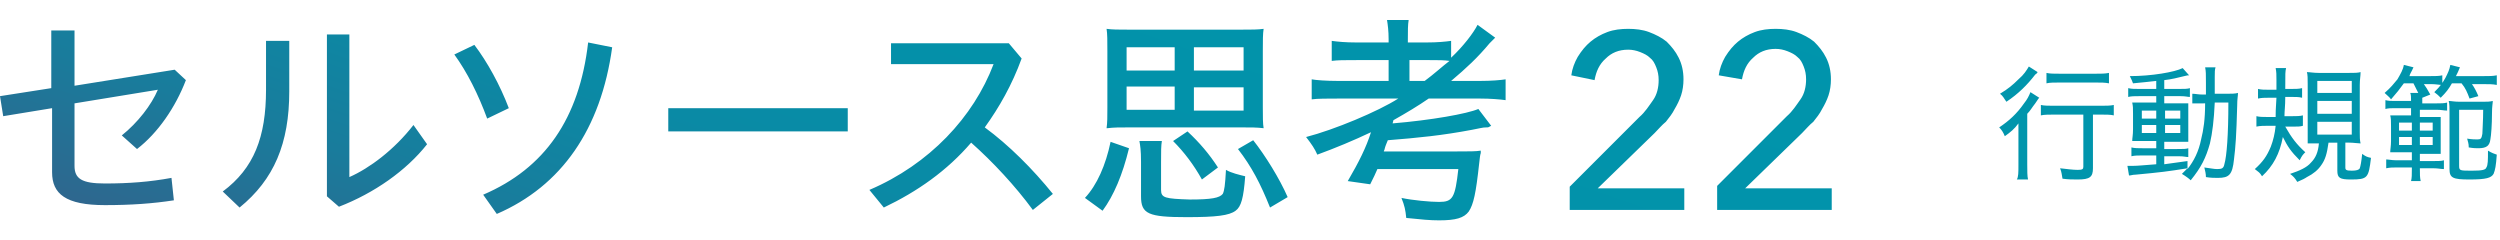 <?xml version="1.0" encoding="utf-8"?>
<svg xmlns="http://www.w3.org/2000/svg" xmlns:xlink="http://www.w3.org/1999/xlink" version="1.1" id="レイヤー_1" x="0px" y="0px" viewBox="0 0 312 30" style="enable-background:new 0 0 312 30;">
<style type="text/css">
	.st0{fill-rule:evenodd;clip-rule:evenodd;fill:url(#SVGID_1_);}
	.st1{fill:#0095AC;}
	.st2{fill:none;}
</style>
<g>
	
		<linearGradient id="SVGID_1_" gradientUnits="userSpaceOnUse" x1="99.016" y1="-32.071" x2="132.269" y2="63.466" gradientTransform="matrix(1 0 0 -1 0 31)">
		<stop offset="0" style="stop-color:#385E89"/>
		<stop offset="7.000000e-02" style="stop-color:#2D688F"/>
		<stop offset="0.23" style="stop-color:#197C9C"/>
		<stop offset="0.41" style="stop-color:#0A8AA5"/>
		<stop offset="0.63" style="stop-color:#0292AA"/>
		<stop offset="1" style="stop-color:#0095AC"/>
	</linearGradient>
	<path class="st0" d="M21.8,8.7l-12.5,2V3.8H6.4V11L0,12l0.4,2.5l6.1-1v8c0,2.7,1.7,4.1,6.6,4.1c3.3,0,6-0.2,8.6-0.6l-0.3-2.8&#xA;		c-2.7,0.5-5.3,0.7-8.3,0.7c-2.9,0-3.8-0.6-3.8-2.2v-7.8l10.4-1.7c-0.8,1.9-2.5,4.1-4.5,5.7l1.9,1.7c2.6-2,4.8-5.2,6.1-8.6L21.8,8.7&#xA;		z M36.1,5.1h-2.9v6.1c0,5.9-1.5,9.8-5.4,12.7l2.1,2c4.3-3.5,6.2-8,6.2-14.5V5.1z M43.7,4.3h-2.9v20.2l1.5,1.3&#xA;		c4.4-1.7,8.4-4.5,11-7.8l-1.7-2.4c-2.4,3.1-5.5,5.4-8,6.5V4.3z M59.2,5.6l-2.5,1.2c1.6,2.2,3,5,4.1,8l2.7-1.3&#xA;		C62.4,10.6,60.8,7.7,59.2,5.6z M76.4,5.9l-3-0.6C72.3,14.8,68,21,60.3,24.3l1.7,2.4C70.1,23.2,75,16.1,76.4,5.9z M105.8,13.5H83.4&#xA;		v2.9h22.4V13.5z M128.9,26.2l2.5-2c-2.5-3.1-5.5-6.1-8.5-8.3c1.8-2.5,3.4-5.3,4.6-8.6l-1.6-1.9h-14.7V8H124&#xA;		c-2.5,6.6-8,12.5-15.5,15.7l1.8,2.2c4.2-2,7.9-4.6,10.9-8.1C123.9,20.2,126.7,23.2,128.9,26.2z M157.6,13.4v-7c0-1.3,0-2.2,0.1-2.8&#xA;		c-0.7,0.1-1.5,0.1-2.7,0.1h-14.2c-1.2,0-2,0-2.7-0.1c0.1,0.6,0.1,1.5,0.1,2.8v7c0,1.2,0,1.9-0.1,2.6l0.1,0c0.8-0.1,1.5-0.1,2.7-0.1&#xA;		H155c1.1,0,1.9,0,2.7,0.1C157.6,15.4,157.6,14.6,157.6,13.4z M140.6,5.9h6v2.9h-6V5.9z M155.2,8.8h-6.2V5.9h6.2V8.8z M140.6,10.8h6&#xA;		v2.9h-6V10.8z M155.2,13.8h-6.2v-2.9h6.2V13.8z M135.4,24.7l2.2,1.6c1.4-1.9,2.5-4.5,3.3-7.8l-2.3-0.8&#xA;		C138,20.6,136.9,23.1,135.4,24.7z M144.9,23.7v-3.5c0-1.3,0-2,0.1-2.6h-2.8c0.1,0.6,0.2,1.1,0.2,2.6v4.3c0,2.2,0.9,2.6,5.7,2.6&#xA;		c3.7,0,5.3-0.2,6.1-0.8c0.7-0.5,1-1.6,1.2-4.3c-0.8-0.2-1.7-0.4-2.4-0.8c-0.1,1.9-0.2,2.6-0.4,3c-0.4,0.5-1.4,0.7-4.1,0.7&#xA;		C145.4,24.8,144.9,24.7,144.9,23.7z M150,22.4l2-1.5c-1.1-1.7-2.3-3.1-3.8-4.5l-1.8,1.2C147.8,19,149,20.6,150,22.4z M158.5,25.9&#xA;		l2.2-1.3c-1-2.3-2.8-5.2-4.3-7.1l-1.9,1.1C156.2,20.8,157.3,22.9,158.5,25.9z M167,12.3h7.5c-2.5,1.6-8,3.9-11.5,4.8&#xA;		c0.7,0.9,1.1,1.5,1.4,2.2c2.2-0.8,4.6-1.8,6.7-2.8c-0.6,1.9-1.5,3.7-2.9,6.1L171,23c0.5-1,0.6-1.2,0.9-1.9H182&#xA;		c-0.4,3.6-0.7,4.1-2.4,4.1c-1.1,0-3.3-0.2-4.7-0.5c0.4,1,0.5,1.5,0.6,2.5c1.9,0.2,3,0.3,4.1,0.3c2.1,0,3.1-0.3,3.7-1.1&#xA;		c0.6-0.9,0.9-2.3,1.3-6c0.1-0.8,0.1-1,0.2-1.3c0-0.1,0-0.2,0-0.3c-0.6,0.1-1.4,0.1-3,0.1h-9.1c0-0.1,0.1-0.2,0.1-0.3&#xA;		c0.1-0.4,0.2-0.6,0.4-1.1c3.8-0.3,6.8-0.6,10.5-1.3c1.1-0.2,1.3-0.3,1.8-0.3l0.1,0c0.2,0,0.3-0.1,0.3-0.1l0.2-0.1l-1.6-2.1&#xA;		c-1.4,0.6-5.9,1.4-10.7,1.8l0.1-0.4c1.6-0.9,3.1-1.8,4.4-2.7h6.4c1.3,0,2.5,0.1,3.2,0.2V9.9c-0.6,0.1-1.8,0.2-3.2,0.2h-3.6&#xA;		c1.9-1.6,3.3-2.9,4.8-4.7c0.1-0.1,0.2-0.2,0.3-0.3c0.1-0.1,0.2-0.2,0.2-0.2l0.2-0.2l-2.2-1.6c-0.5,1-1.8,2.7-3.3,4.1V5.1&#xA;		c-0.7,0.1-1.7,0.2-3.1,0.2h-2.3V4.9c0-1.1,0-1.8,0.1-2.4h-2.7c0.1,0.6,0.2,1.4,0.2,2.4v0.4h-4c-1.4,0-2.4-0.1-3.1-0.2v2.5&#xA;		c0.8-0.1,1.5-0.1,3.1-0.1h4v2.6H167c-1.5,0-2.8-0.1-3.3-0.2v2.5C164.4,12.3,165.7,12.3,167,12.3z M177.8,10.1h-1.9V7.5h2.5&#xA;		c1.2,0,1.8,0,2.5,0.1C180.1,8.2,178.9,9.3,177.8,10.1z M195.9,26.2h14.3v-2.7h-10.8l7.1-6.9c0.5-0.5,0.9-1,1.4-1.4&#xA;		c0.4-0.5,0.8-1,1.1-1.6c0.3-0.5,0.6-1.1,0.8-1.7c0.2-0.6,0.3-1.3,0.3-2c0-1-0.2-1.9-0.6-2.7c-0.4-0.8-0.9-1.4-1.5-2&#xA;		c-0.6-0.5-1.4-0.9-2.2-1.2c-0.8-0.3-1.7-0.4-2.6-0.4c-0.9,0-1.8,0.1-2.6,0.4c-0.8,0.3-1.5,0.7-2.1,1.2c-0.6,0.5-1.1,1.1-1.6,1.9&#xA;		c-0.4,0.7-0.7,1.5-0.8,2.3L199,10c0.2-1.1,0.6-2,1.4-2.7c0.7-0.7,1.6-1.1,2.8-1.1c0.5,0,1,0.1,1.5,0.3c0.5,0.2,0.9,0.4,1.2,0.7&#xA;		c0.4,0.3,0.6,0.7,0.8,1.2c0.2,0.5,0.3,1,0.3,1.6c0,0.9-0.2,1.8-0.7,2.5c-0.5,0.7-1,1.5-1.7,2.1l-8.7,8.7V26.2z M214.3,26.2h14.3&#xA;		v-2.7h-10.8l7.1-6.9c0.5-0.5,0.9-1,1.4-1.4c0.4-0.5,0.8-1,1.1-1.6c0.3-0.5,0.6-1.1,0.8-1.7s0.3-1.3,0.3-2c0-1-0.2-1.9-0.6-2.7&#xA;		c-0.4-0.8-0.9-1.4-1.5-2c-0.6-0.5-1.4-0.9-2.2-1.2c-0.8-0.3-1.7-0.4-2.6-0.4c-0.9,0-1.8,0.1-2.6,0.4c-0.8,0.3-1.5,0.7-2.1,1.2&#xA;		c-0.6,0.5-1.1,1.1-1.6,1.9c-0.4,0.7-0.7,1.5-0.8,2.3l2.9,0.5c0.2-1.1,0.6-2,1.4-2.7c0.7-0.7,1.6-1.1,2.8-1.1c0.5,0,1,0.1,1.5,0.3&#xA;		c0.5,0.2,0.9,0.4,1.2,0.7c0.4,0.3,0.6,0.7,0.8,1.2c0.2,0.5,0.3,1,0.3,1.6c0,0.9-0.2,1.8-0.7,2.5c-0.5,0.7-1,1.5-1.7,2.1l-8.7,8.7&#xA;		V26.2z"/>
	<path class="st1" d="M259.9,14.3h-3.4c-0.7,0-1.4,0-1.8,0.1v-1.3c0.4,0.1,1,0.1,1.8,0.1h5.5c0.8,0,1.4,0,1.8-0.1v1.3&#xA;		c-0.4-0.1-1-0.1-1.8-0.1h-0.8v6.7c0,1.1-0.4,1.4-1.9,1.4c-0.6,0-1.2,0-1.9-0.1c-0.1-0.5-0.1-0.8-0.3-1.3c0.9,0.1,1.6,0.2,2.2,0.2&#xA;		c0.6,0,0.7-0.1,0.7-0.4V14.3z M253.2,8.3l1.1,0.7c-0.1,0.1-0.1,0.2-0.3,0.3c-1,1.3-2.1,2.4-3.6,3.4c-0.3-0.4-0.4-0.7-0.8-1&#xA;		c1-0.6,1.6-1.1,2.3-1.8C252.6,9.3,252.9,8.8,253.2,8.3z M255.4,10.4V9.1c0.4,0.1,1,0.1,1.7,0.1h4.4c0.7,0,1.2,0,1.7-0.1v1.3&#xA;		c-0.5-0.1-1-0.1-1.6-0.1H257C256.4,10.3,255.8,10.3,255.4,10.4z M251.9,20.6v-3.3c0-0.6,0-1,0-1.9c-0.5,0.7-1,1.1-1.7,1.6&#xA;		c-0.2-0.5-0.4-0.8-0.7-1.1c1.2-0.8,2.2-1.7,3.1-3c0.4-0.5,0.6-0.9,0.8-1.4l1.1,0.7c-0.2,0.2-0.2,0.3-0.5,0.7&#xA;		c-0.4,0.5-0.6,0.9-1,1.3v6.3c0,0.8,0,1.5,0.1,1.9h-1.4C251.9,22.1,251.9,21.5,251.9,20.6z M269.1,11.1v-1c-1,0.1-1.7,0.2-2.9,0.3&#xA;		c-0.1-0.3-0.2-0.5-0.4-0.9c2.7,0,5.6-0.5,6.6-1l0.8,0.9c-0.2,0-0.2,0-0.6,0.1c-0.8,0.2-1.6,0.4-2.5,0.5v1.1h1.8&#xA;		c0.7,0,1.1,0,1.4-0.1v1.1c-0.3,0-0.5-0.1-1.2-0.1h-2v0.9h1.6c0.7,0,1,0,1.4,0c0,0.3,0,0.6,0,1.4v1.9c0,0.8,0,1.3,0,1.5&#xA;		c-0.4,0-0.7,0-1.4,0h-1.6v0.9h1.6c0.8,0,1.1,0,1.4-0.1v1.1c-0.3,0-0.5-0.1-1.2-0.1h-1.8v1c0.8-0.1,1.4-0.2,2.9-0.4v1&#xA;		c0.8-1,1.4-2.2,1.7-3.7c0.3-1.2,0.5-2.5,0.5-4.5H275c-0.6,0-1,0-1.4,0v-1.2c0.4,0,0.7,0.1,1.3,0.1h0.4c0-0.5,0-0.8,0-1.4&#xA;		c0-1.2,0-1.5-0.1-2h1.3c-0.1,0.3-0.1,0.6-0.1,1.2c0,0.3,0,0.3,0,2.1h1.5c0.6,0,1,0,1.4-0.1c0,0.4-0.1,0.7-0.1,1.6&#xA;		c-0.1,3.7-0.2,5.1-0.4,6.7c-0.2,1.9-0.6,2.3-2,2.3c-0.4,0-0.9,0-1.5-0.1c0-0.4-0.1-0.8-0.2-1.2c0.8,0.1,1.2,0.2,1.6,0.2&#xA;		c0.6,0,0.8-0.1,0.9-0.6c0.3-1,0.5-3.7,0.5-7.7h-1.7c-0.1,2.2-0.3,3.8-0.6,5.1c-0.5,1.8-1.1,3-2.4,4.6c-0.2-0.2-0.6-0.5-1.1-0.8&#xA;		c0.3-0.3,0.4-0.4,0.7-0.7c-2.5,0.4-3.3,0.5-6.5,0.8c-0.4,0-0.5,0.1-0.8,0.1l-0.2-1.2c0.3,0,0.5,0,0.7,0c0.6,0,1.5-0.1,2.9-0.2v-1.1&#xA;		h-1.7c-0.5,0-1,0-1.4,0.1v-1.1c0.4,0.1,0.8,0.1,1.4,0.1h1.7v-0.9h-1.5c-0.7,0-1.1,0-1.5,0c0-0.4,0.1-0.7,0.1-1.5v-1.9&#xA;		c0-0.8,0-0.9-0.1-1.4c0.4,0,0.8,0,1.5,0h1.5V12H267c-0.6,0-1,0-1.4,0.1V11c0.4,0.1,0.8,0.1,1.4,0.1H269.1z M269.1,13.8h-1.8v1h1.8&#xA;		V13.8z M270.2,13.8v1h1.9v-1H270.2z M269.1,15.6h-1.8v1h1.8V15.6z M270.2,15.6v1h1.9v-1H270.2z M286.3,15.8h-1.1&#xA;		c0.8,1.4,1.4,2.2,2.5,3.2c-0.3,0.3-0.4,0.4-0.7,1c-1.1-1.1-1.5-1.7-2.1-2.9c-0.4,2.1-1.2,3.6-2.6,4.9c-0.3-0.5-0.4-0.5-0.9-0.9&#xA;		c1-0.9,1.5-1.6,2-2.8c0.3-0.8,0.5-1.6,0.6-2.6h-1c-0.5,0-0.9,0-1.4,0.1v-1.3c0.4,0.1,0.8,0.1,1.3,0.1h1.1c0-0.7,0-0.7,0.1-2.4h-1&#xA;		c-0.5,0-0.8,0-1.3,0.1v-1.2c0.4,0.1,0.8,0.1,1.3,0.1h1c0-0.9,0-0.9,0-1.2c0-0.7,0-1-0.1-1.5h1.3c-0.1,0.5-0.1,0.5-0.1,2.6h0.8&#xA;		c0.5,0,0.9,0,1.3-0.1v1.2c-0.4-0.1-0.7-0.1-1.2-0.1h-0.9c0,1.2-0.1,1.7-0.1,2.4h1c0.5,0,0.9,0,1.3-0.1v1.3&#xA;		C287.1,15.8,286.7,15.8,286.3,15.8z M289.4,17.9h-0.2c-0.4,0-0.8,0-1.2,0c0-0.3,0-0.8,0-1.5v-5.9c0-0.7,0-1.2-0.1-1.5&#xA;		c0.4,0,0.8,0.1,1.5,0.1h3.7c0.8,0,1.1,0,1.5-0.1c0,0.5-0.1,0.9-0.1,1.6v5.9c0,0.6,0,1,0.1,1.4c-0.3,0-0.9-0.1-1.4-0.1h-0.5v3.1&#xA;		c0,0.3,0.1,0.4,0.8,0.4c0.6,0,0.9-0.1,1-0.3c0.1-0.3,0.2-0.8,0.3-1.8c0.4,0.3,0.6,0.4,1.1,0.5c-0.3,2.5-0.4,2.7-2.5,2.7&#xA;		c-1.4,0-1.7-0.2-1.7-1.1v-3.5h-1.1c-0.2,1.4-0.4,2.1-0.9,2.8c-0.4,0.6-1,1.1-1.8,1.5c-0.3,0.2-0.5,0.3-1.2,0.6&#xA;		c-0.3-0.5-0.5-0.7-0.9-1c1.2-0.4,2.1-0.8,2.6-1.4C289,19.7,289.3,19,289.4,17.9z M289.2,10.1v1.5h4.3v-1.5H289.2z M289.2,12.6v1.6&#xA;		h4.3v-1.6H289.2z M289.2,15.2v1.6h4.3v-1.6H289.2z M301.2,10.4H300c-0.5,0.7-0.9,1.2-1.6,2c-0.2-0.3-0.5-0.5-0.8-0.8&#xA;		c0.8-0.7,1.1-1.1,1.6-1.7c0.4-0.7,0.7-1.2,0.8-1.8l1.2,0.3c-0.3,0.7-0.4,0.7-0.5,1.1h2.5c0.7,0,1.2,0,1.6-0.1v1.2&#xA;		c-0.4,0-0.8-0.1-1.3-0.1h-1c0.3,0.4,0.4,0.6,0.8,1.3l-1,0.4c0,0.2,0,0.4,0,0.7h1.8c0.6,0,0.9,0,1.3-0.1v1c-0.4,0-0.7-0.1-1.3-0.1&#xA;		H302v0.9h1.1c0.9,0,1.2,0,1.5,0c0,0.4,0,0.7,0,1.4v1.9c0,0.7,0,1.1,0,1.3c-0.3,0-0.7,0-1.3,0H302v0.9h1.7c0.6,0,1,0,1.3-0.1v1.1&#xA;		c-0.4,0-0.7-0.1-1.3-0.1H302V21c0,0.8,0,1.1,0.1,1.6h-1.2c0.1-0.4,0.1-0.8,0.1-1.5v-0.2h-2c-0.4,0-0.7,0-1.2,0.1v-1.1&#xA;		c0.3,0,0.7,0.1,1.2,0.1h2V19h-1.2c-0.7,0-1.1,0-1.5,0c0-0.3,0.1-0.8,0.1-1.4v-1.8c0-0.7,0-1-0.1-1.4c0.4,0,0.8,0,1.5,0h1.1v-0.9h-2&#xA;		c-0.5,0-0.8,0-1.2,0.1v-1.1c0.4,0.1,0.7,0.1,1.2,0.1h2c0-0.4,0-0.8-0.1-1h1C301.6,11.2,301.4,10.8,301.2,10.4z M301,15.3h-1.6v1&#xA;		h1.6V15.3z M302,15.3v1h1.6v-1H302z M301,17.1h-1.6v1h1.6V17.1z M302,17.1v1h1.6v-1H302z M307.2,10.4H306c-0.4,0.7-0.7,1.1-1.4,1.8&#xA;		c-0.3-0.3-0.4-0.4-0.8-0.7c0.8-0.8,1-1.1,1.4-1.8c0.3-0.6,0.5-1,0.6-1.6l1.2,0.3c-0.2,0.5-0.3,0.7-0.5,1.1h3.4c0.8,0,1.2,0,1.7-0.1&#xA;		v1.2c-0.5-0.1-1-0.1-1.6-0.1h-1.5c0.3,0.4,0.6,1,0.8,1.5l-1.1,0.3C307.9,11.5,307.7,11,307.2,10.4z M309.9,13.7h-3v7&#xA;		c0,0.6,0.1,0.6,1.6,0.6c1.3,0,1.7-0.1,1.8-0.4c0.2-0.3,0.2-0.9,0.2-2.1c0.5,0.3,0.8,0.4,1.1,0.5c-0.1,1.4-0.2,1.9-0.4,2.4&#xA;		c-0.3,0.5-0.9,0.7-3,0.7c-2.1,0-2.5-0.2-2.5-1.3v-7c0-0.7,0-1.1-0.1-1.5c0.3,0,0.7,0.1,1.4,0.1h2.7c0.7,0,1,0,1.4-0.1&#xA;		c0,0.3-0.1,0.6-0.1,1.6c0,1.3-0.1,2.7-0.2,3.2c-0.1,0.8-0.5,1.1-1.5,1.1c-0.3,0-0.6,0-1.2-0.1c0-0.5-0.1-0.7-0.2-1.1&#xA;		c0.6,0.1,1,0.1,1.3,0.1c0.4,0,0.5-0.1,0.6-0.7C309.8,16.3,309.9,15.1,309.9,13.7z"/>
	<rect class="st2" width="312" height="30"/>
</g>
</svg>
